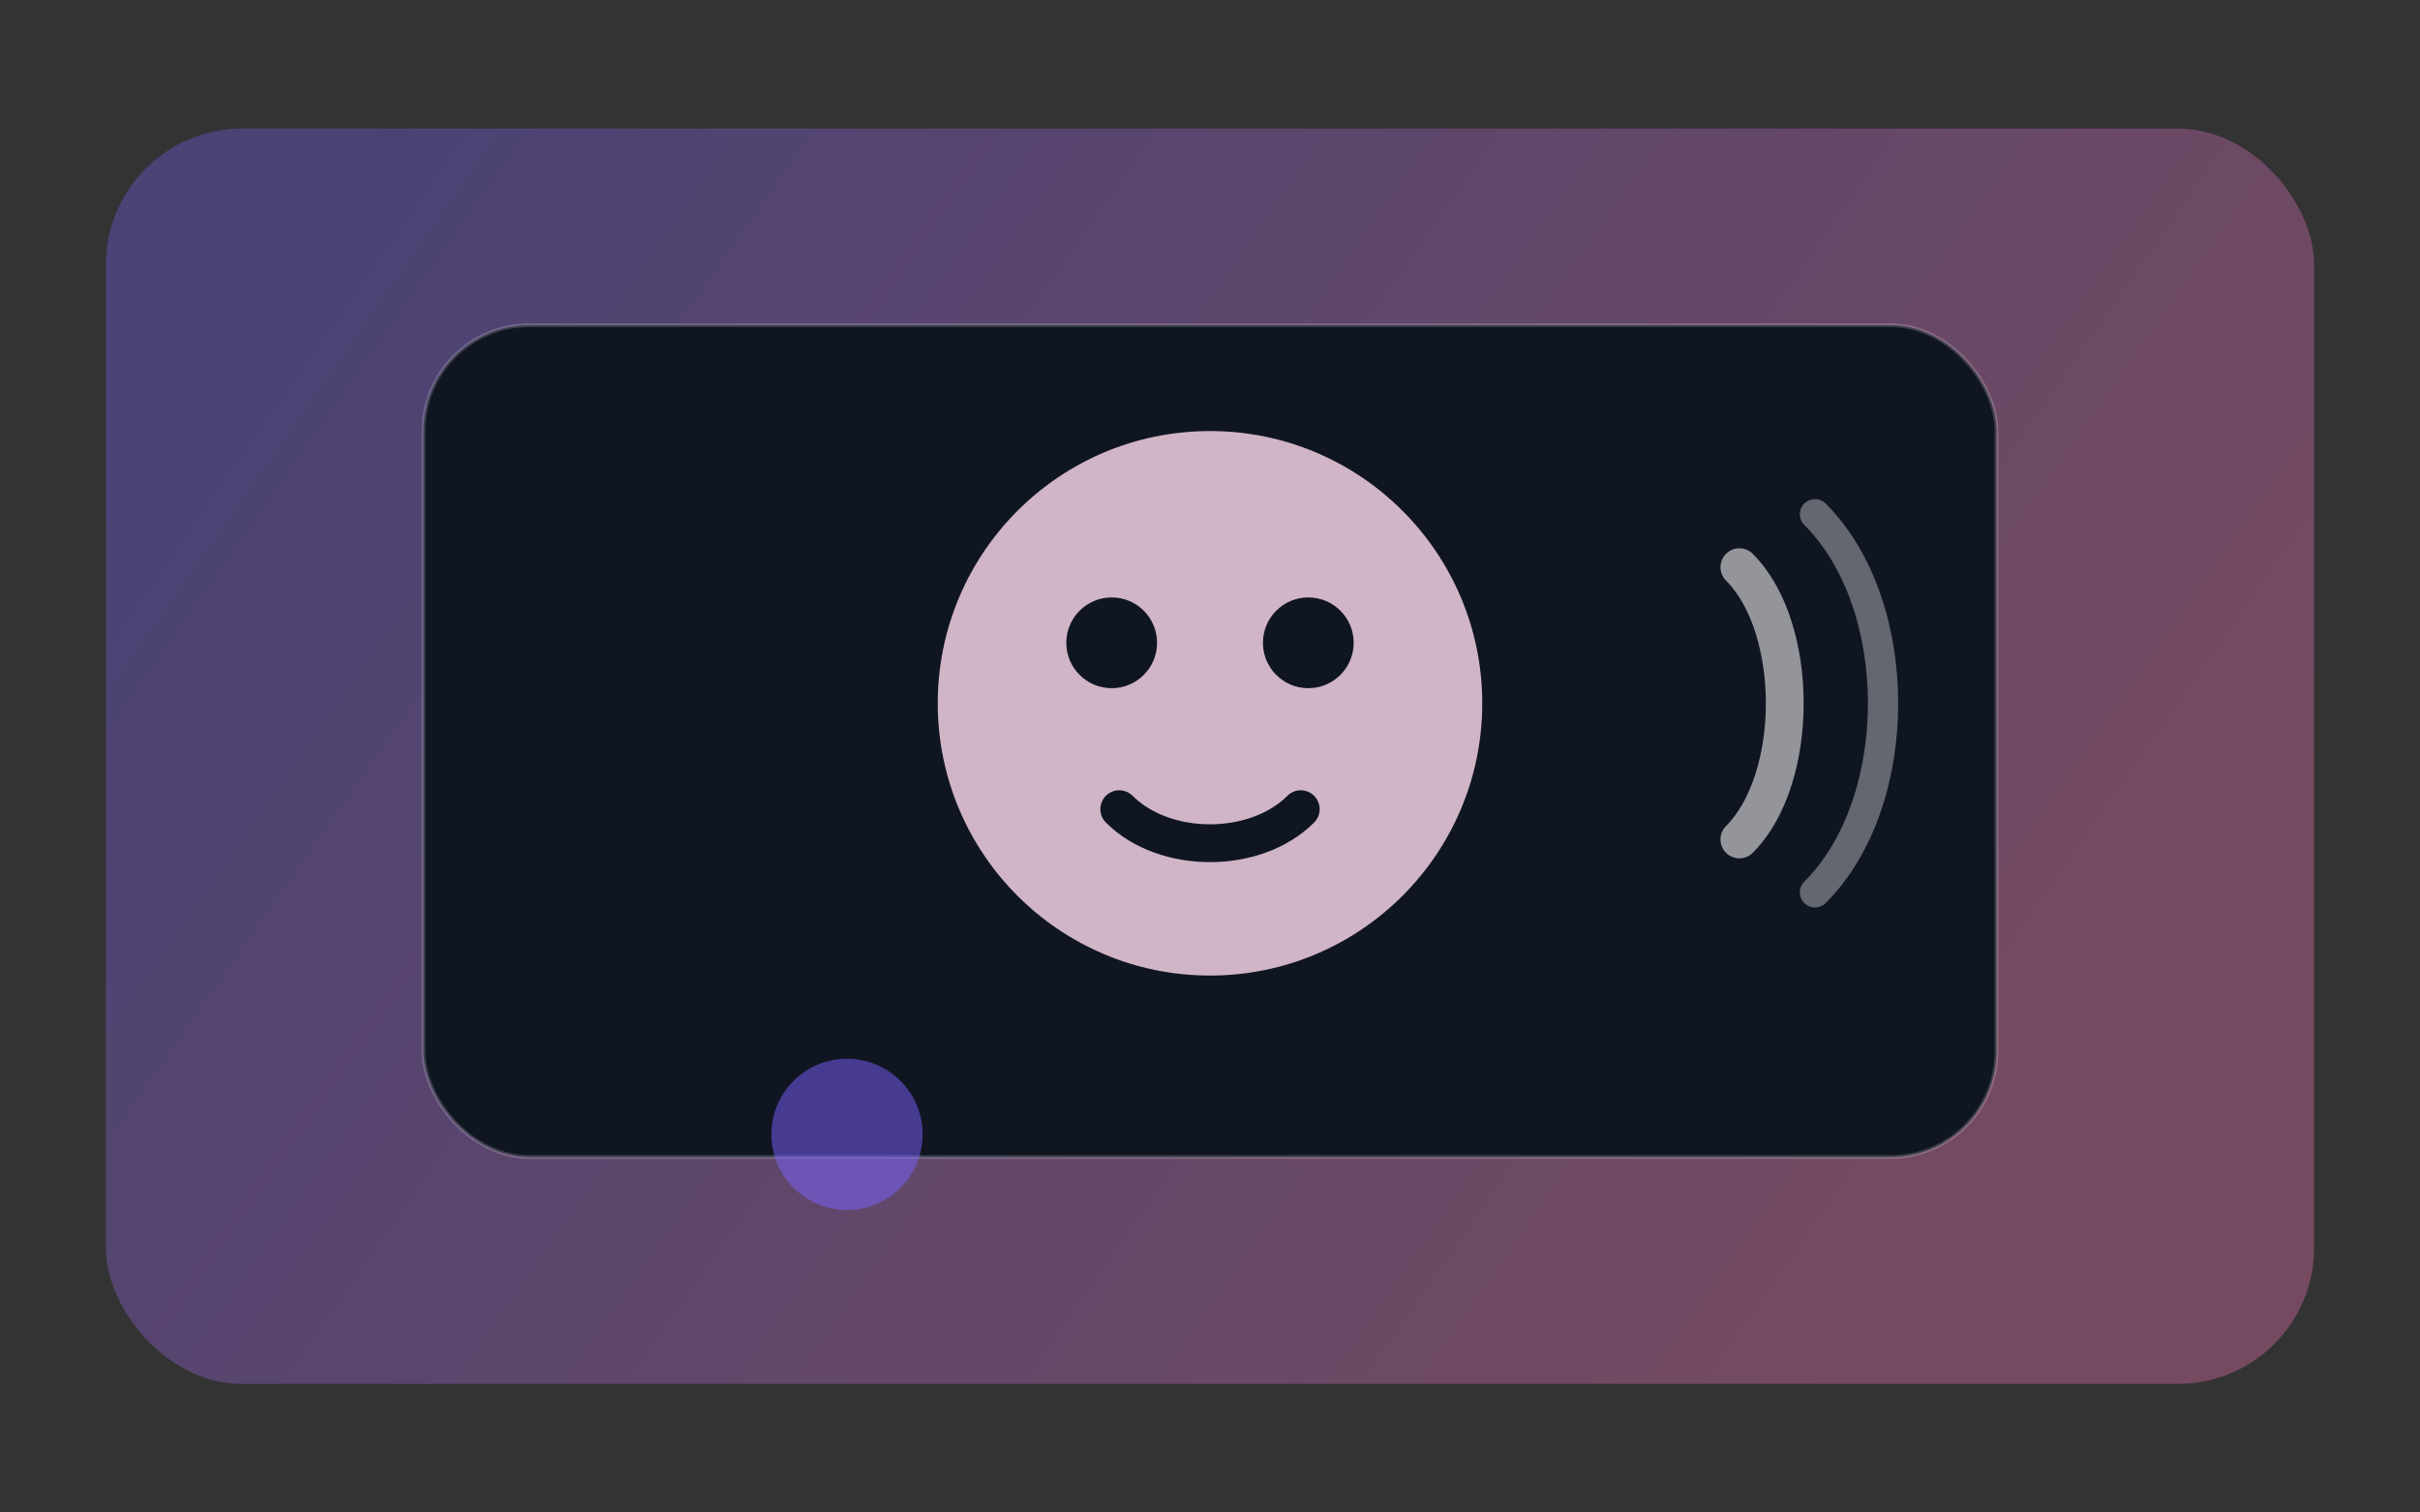 <svg width='640' height='400' viewBox='0 0 640 400' fill='none' xmlns='http://www.w3.org/2000/svg'>
  <rect x="0" y="0" width="640" height="400" fill="#333333" stroke="none"/>
  <defs>
    <linearGradient id='bg' x1='88' y1='48' x2='512' y2='344' gradientUnits='userSpaceOnUse'>
      <stop offset='0' stop-color='#7C62FF' />
      <stop offset='1' stop-color='#FF7BC0' />
    </linearGradient>
  </defs>
  <rect x='28' y='34' width='584' height='332' rx='36' fill='url(#bg)' opacity='0.32' />
  <rect x='112' y='86' width='416' height='220' rx='28' fill='#101522' stroke='#FFFFFF' stroke-opacity='0.18' />
  <circle cx='320' cy='186' r='72' fill='#FFDDEE' fill-opacity='0.8' />
  <circle cx='294' cy='170' r='12' fill='#101522' />
  <circle cx='346' cy='170' r='12' fill='#101522' />
  <path d='M296 214C308 226 332 226 344 214' stroke='#101522' stroke-width='10' stroke-linecap='round' />
  <path d='M460 150C476 166 476 206 460 222' stroke='#FFFFFF' stroke-opacity='0.55' stroke-width='10' stroke-linecap='round' />
  <path d='M480 136C504 160 504 212 480 236' stroke='#FFFFFF' stroke-opacity='0.35' stroke-width='8' stroke-linecap='round' />
  <circle cx='224' cy='300' r='20' fill='#7C62FF' fill-opacity='0.5' />
</svg>
